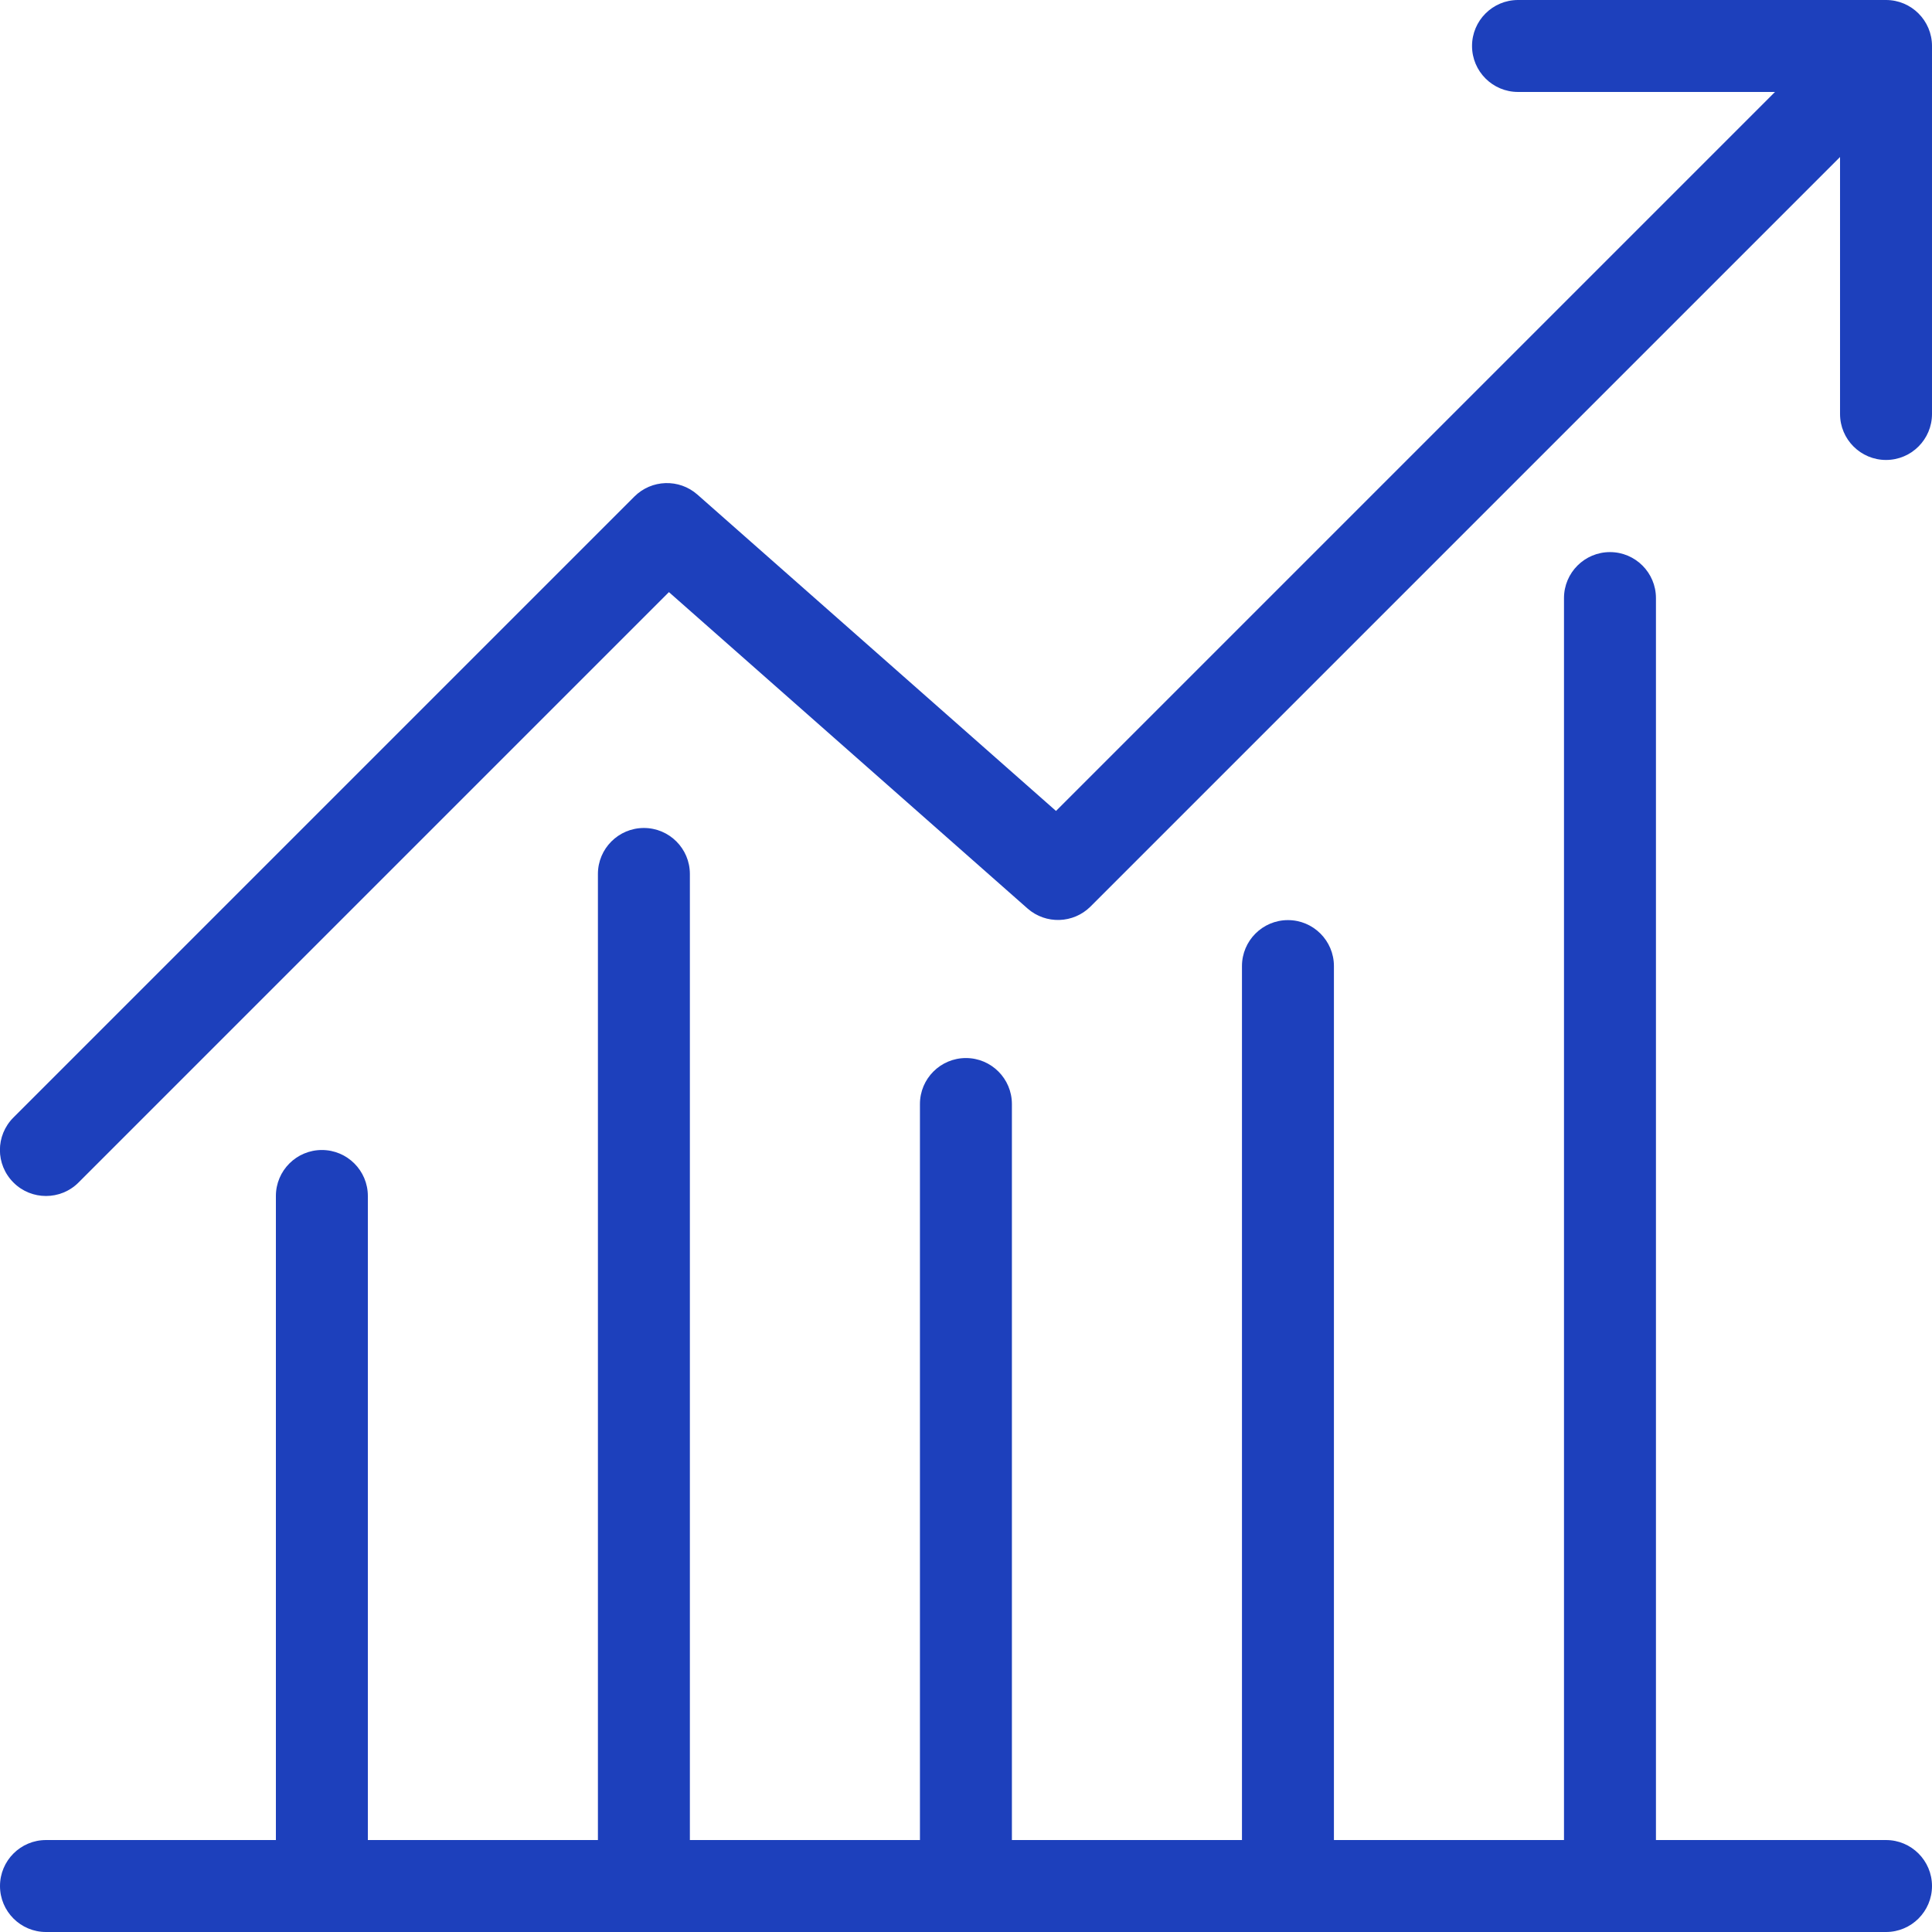 <?xml version="1.0" encoding="UTF-8"?><svg id="Layer_1" xmlns="http://www.w3.org/2000/svg" viewBox="0 0 113.45 113.45"><defs><style>.cls-1{fill:#1d40bc;}</style></defs><path class="cls-1" d="M110.75,0h-21.61c-1.49,0-2.7,1.21-2.7,2.7s1.21,2.7,2.7,2.7h15.09l-42.22,42.22-21.06-18.58c-1.07-.94-2.69-.89-3.7.12L.79,65.62c-1.06,1.06-1.06,2.76,0,3.82.53.53,1.22.79,1.91.79s1.38-.26,1.91-.79l34.67-34.67,21.06,18.58c1.07.94,2.69.89,3.7-.12L108.05,9.22v15.09c0,1.49,1.21,2.7,2.7,2.7s2.7-1.21,2.7-2.7V2.7c0-1.49-1.21-2.7-2.7-2.7Z"/><path class="cls-1" d="M110.75,108.05h-13.51V35.12c0-1.49-1.21-2.7-2.7-2.7s-2.7,1.21-2.7,2.7v72.93h-13.51v-51.32c0-1.49-1.21-2.7-2.7-2.7s-2.7,1.21-2.7,2.7v51.32h-13.51v-43.22c0-1.49-1.21-2.7-2.7-2.7s-2.7,1.21-2.7,2.7v43.22h-13.51v-56.73c0-1.49-1.21-2.7-2.7-2.7s-2.7,1.21-2.7,2.7v56.73h-13.51v-37.82c0-1.49-1.21-2.7-2.7-2.7s-2.7,1.21-2.7,2.7v37.82H2.7C1.21,108.05,0,109.26,0,110.75s1.21,2.7,2.7,2.7h108.05c1.49,0,2.7-1.21,2.7-2.7s-1.21-2.7-2.7-2.7Z"/></svg>